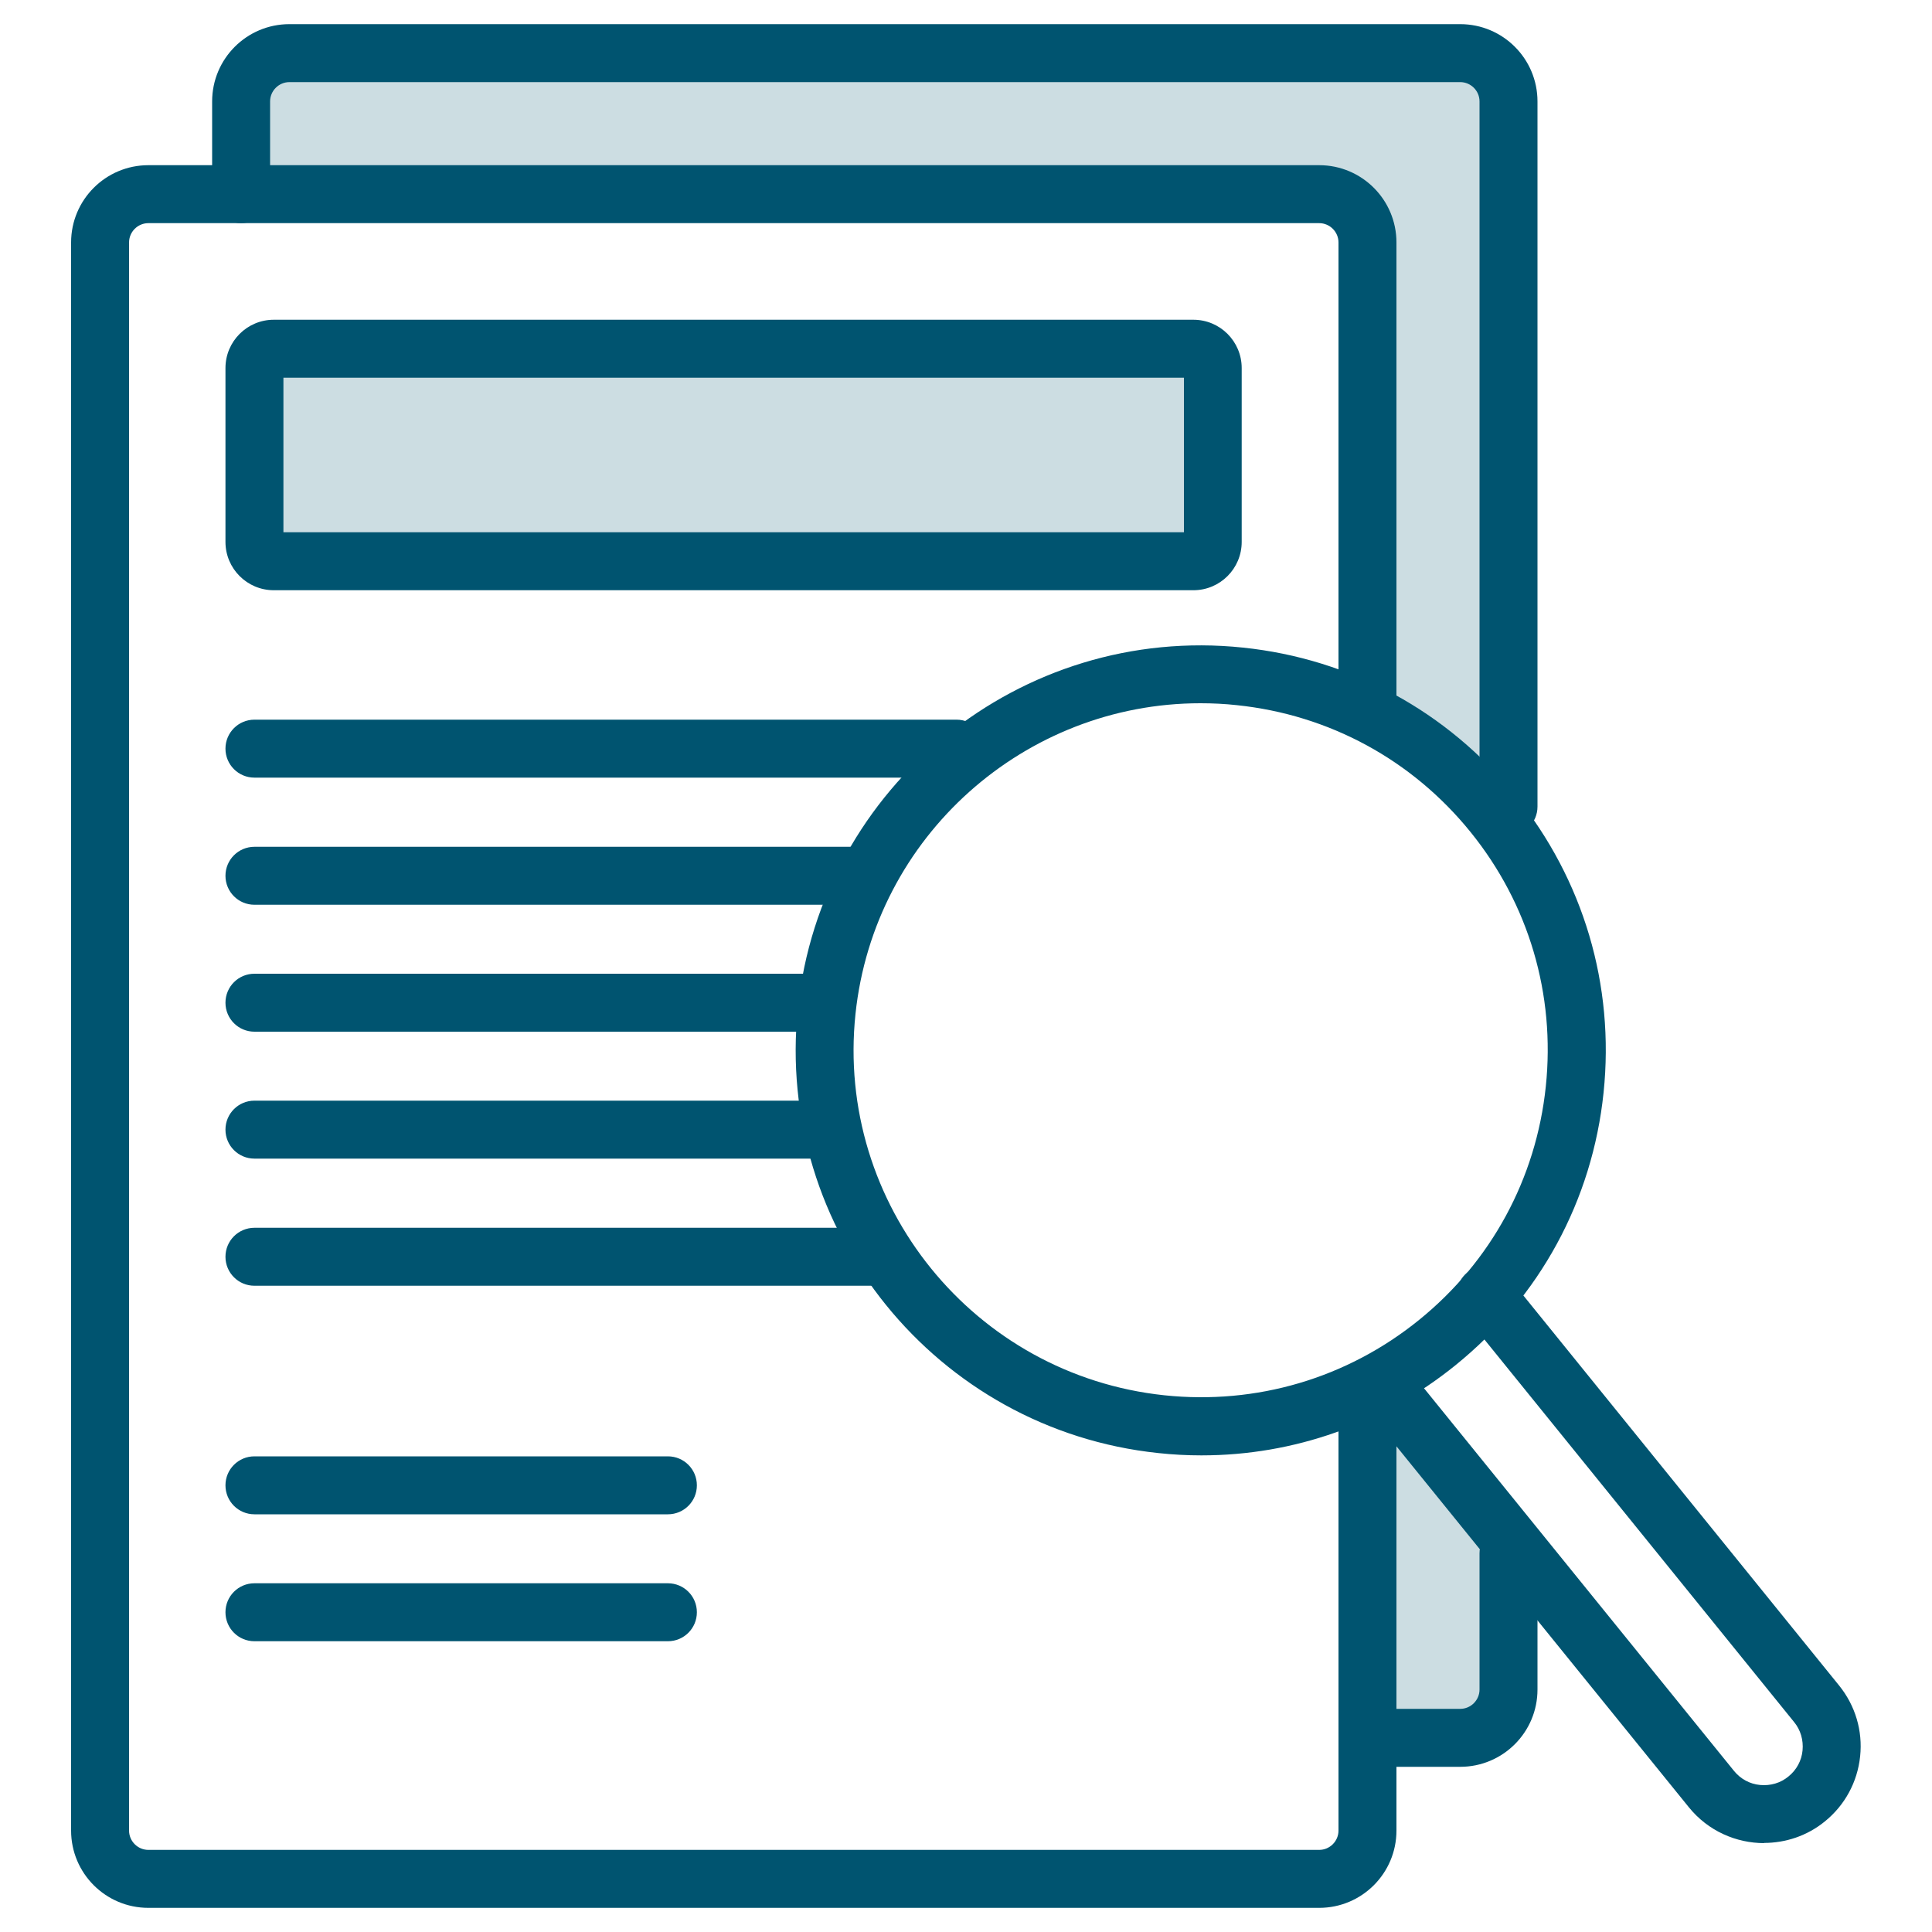 <?xml version="1.0" encoding="UTF-8"?>
<svg xmlns="http://www.w3.org/2000/svg" viewBox="0 0 100 100">
  <defs>
    <style>
      .cls-1 {
        fill: #ccdde2;
      }

      .cls-2 {
        fill: none;
      }

      .cls-3 {
        fill: #005470;
      }
    </style>
  </defs>
  <g id="BORDER">
    <rect class="cls-2" width="100" height="100"/>
  </g>
  <g id="Layer_44" data-name="Layer 44">
    <g>
      <polygon class="cls-1" points="71.16 73.82 70.78 71.8 73.5 72.58 75.76 76.4 78.08 81.7 77.46 88.45 73.76 90.65 70.78 87.65 71.16 73.82"/>
      <polygon class="cls-1" points="71.01 34.9 71.96 37.15 76.37 40.7 77.66 38.75 78.08 3.7 75.26 3.2 13.96 2.75 12.48 5.25 13.76 9.6 69.82 10.58 70.78 13.35 71.01 34.9"/>
      <rect class="cls-1" x="32.48" y="-1.25" width="11" height="49.6" rx="1" ry="1" transform="translate(61.52 -14.43) rotate(90)"/>
      <path class="cls-3" d="m68.28,98.75H7.68c-2.21,0-4-1.79-4-4V12.55c0-2.21,1.79-4,4-4h60.6c2.21,0,4,1.79,4,4v23.83c0,.83-.67,1.5-1.5,1.5s-1.5-.67-1.5-1.5V12.55c0-.55-.45-1-1-1H7.68c-.55,0-1,.45-1,1v82.2c0,.55.45,1,1,1h60.6c.55,0,1-.45,1-1v-22.1c0-.83.67-1.5,1.5-1.5s1.5.67,1.5,1.5v22.1c0,2.21-1.79,4-4,4Z"/>
      <path class="cls-3" d="m75.58,91.45h-4.8c-.83,0-1.5-.67-1.5-1.5s.67-1.5,1.5-1.5h4.8c.55,0,1-.45,1-1v-7.05c0-.83.67-1.5,1.5-1.5s1.5.67,1.5,1.5v7.05c0,2.21-1.79,4-4,4Z"/>
      <path class="cls-3" d="m78.08,43.25c-.83,0-1.5-.67-1.5-1.5V5.25c0-.55-.45-1-1-1H14.98c-.55,0-1,.45-1,1v4.8c0,.83-.67,1.5-1.5,1.5s-1.5-.67-1.5-1.5v-4.8c0-2.21,1.79-4,4-4h60.6c2.21,0,4,1.79,4,4v36.5c0,.83-.67,1.5-1.5,1.5Z"/>
      <path class="cls-3" d="m44.42,46.83H13.17c-.83,0-1.5-.67-1.5-1.5s.67-1.5,1.5-1.5h31.25c.83,0,1.5.67,1.5,1.5s-.67,1.5-1.5,1.5Z"/>
      <path class="cls-3" d="m42.68,53.4H13.17c-.83,0-1.5-.67-1.5-1.5s.67-1.5,1.5-1.5h29.5c.83,0,1.5.67,1.5,1.5s-.67,1.5-1.5,1.5Z"/>
      <path class="cls-3" d="m42.68,59.97H13.17c-.83,0-1.5-.67-1.5-1.5s.67-1.5,1.5-1.5h29.5c.83,0,1.5.67,1.5,1.5s-.67,1.5-1.5,1.5Z"/>
      <path class="cls-3" d="m45.78,66.55H13.17c-.83,0-1.5-.67-1.5-1.5s.67-1.5,1.5-1.5h32.6c.83,0,1.5.67,1.5,1.5s-.67,1.5-1.5,1.5Z"/>
      <path class="cls-3" d="m49.51,40.25H13.17c-.83,0-1.5-.67-1.5-1.5s.67-1.5,1.5-1.5h36.34c.83,0,1.5.67,1.5,1.5s-.67,1.5-1.5,1.5Z"/>
      <path class="cls-3" d="m34.58,78.38H13.17c-.83,0-1.5-.67-1.5-1.5s.67-1.5,1.5-1.5h21.4c.83,0,1.5.67,1.5,1.5s-.67,1.5-1.5,1.5Z"/>
      <path class="cls-3" d="m34.58,84.95H13.17c-.83,0-1.5-.67-1.5-1.5s.67-1.5,1.5-1.5h21.4c.83,0,1.5.67,1.5,1.5s-.67,1.5-1.5,1.5Z"/>
      <path class="cls-3" d="m61.78,30.55H14.17c-1.38,0-2.5-1.12-2.5-2.5v-9c0-1.38,1.12-2.5,2.5-2.5h47.6c1.38,0,2.5,1.12,2.5,2.5v9c0,1.38-1.12,2.5-2.5,2.5Zm-47.1-3h46.6v-8H14.67v8Z"/>
      <path class="cls-3" d="m62.18,75.33c-.74,0-1.49-.04-2.23-.12-11.49-1.21-19.86-11.54-18.65-23.04,1.21-11.49,11.53-19.86,23.04-18.65,5.57.58,10.57,3.3,14.1,7.66,3.52,4.35,5.14,9.81,4.56,15.38-.58,5.57-3.3,10.57-7.66,14.1-3.77,3.05-8.37,4.67-13.15,4.67Zm-.05-38.93c-9.07,0-16.88,6.87-17.85,16.08-1.04,9.85,6.14,18.7,15.99,19.74,4.76.5,9.45-.88,13.18-3.9,3.73-3.02,6.06-7.31,6.56-12.08h0c.5-4.77-.88-9.45-3.9-13.18-3.02-3.73-7.31-6.06-12.08-6.56-.63-.07-1.27-.1-1.89-.1Z"/>
      <path class="cls-3" d="m91.32,95.4c-1.46,0-2.91-.63-3.9-1.85l-16.55-20.43c-.52-.64-.42-1.59.22-2.11.65-.52,1.59-.42,2.11.22l16.55,20.43c.34.42.82.68,1.35.73.54.05,1.06-.1,1.47-.44.42-.34.68-.82.73-1.35s-.1-1.06-.44-1.47l-17.13-21.16c-.52-.64-.42-1.59.22-2.11.65-.52,1.59-.42,2.11.22l17.13,21.16c.84,1.04,1.23,2.34,1.09,3.67s-.79,2.53-1.83,3.37c-.92.75-2.04,1.11-3.15,1.11Z"/>
    </g>
  </g>
</svg>